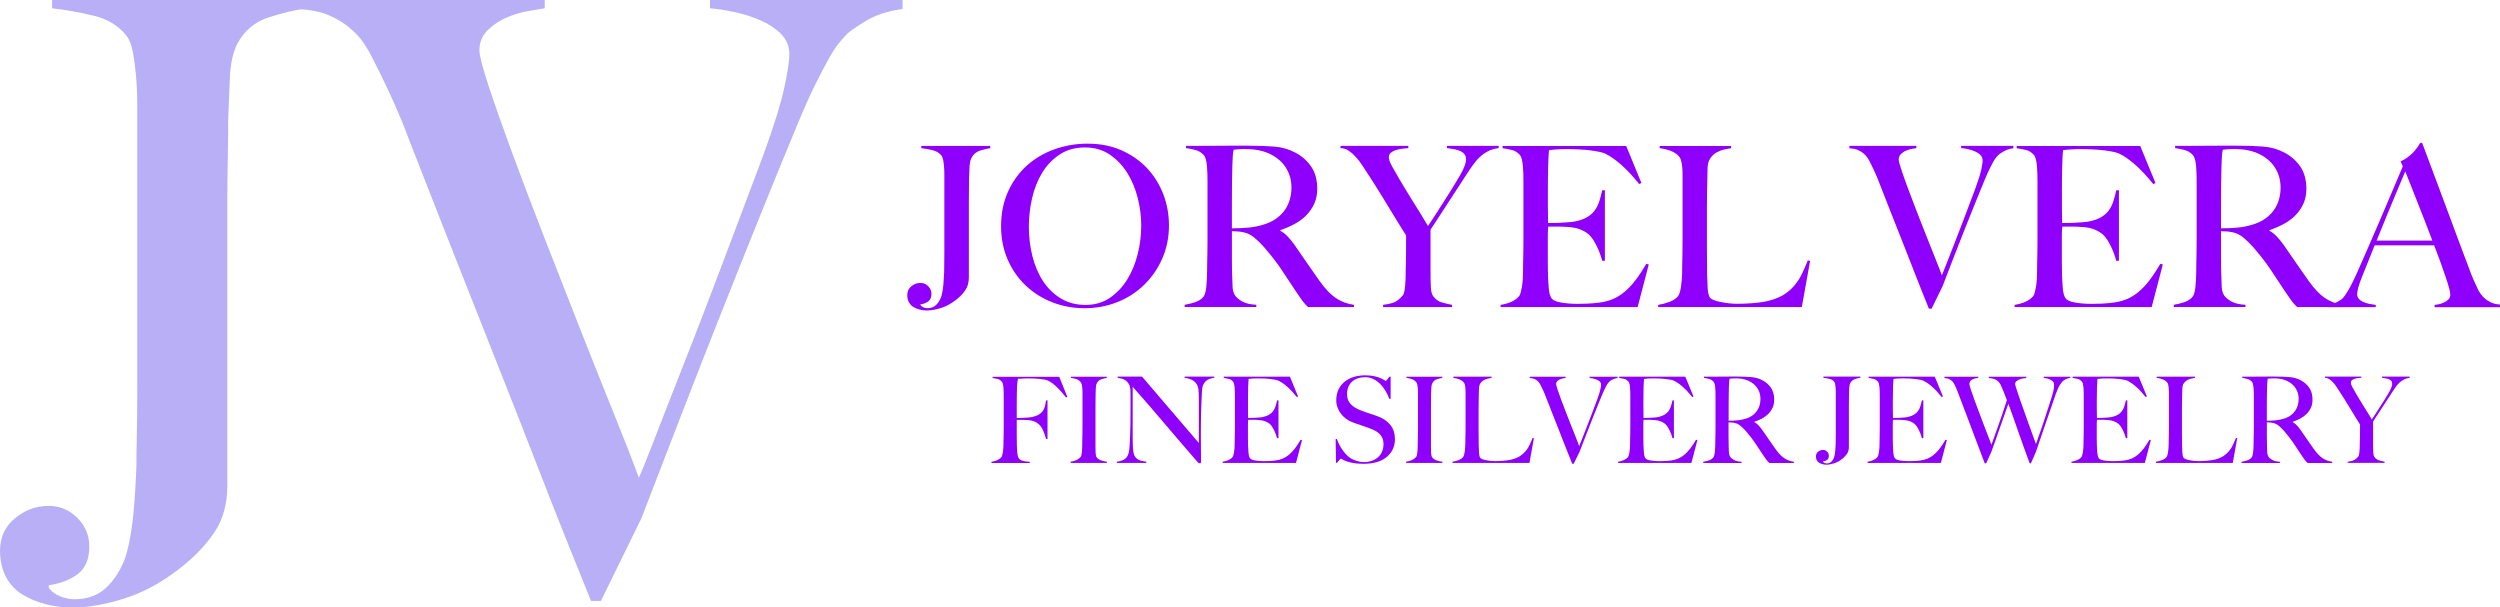 <svg viewBox="0 0 764.33 185.73" height="185.73" width="764.33" xmlns="http://www.w3.org/2000/svg" id="Layer_1"><path style="fill:#b9aff7;" d="M82.13,5.31c-4.21,1.35-7.42,4.04-9.6,8.09-1.35,2.7-2.11,6.28-2.27,10.74-.17,4.47-.34,8.64-.5,12.51,0,4.21-.04,8.38-.13,12.51-.09,4.13-.13,8.3-.13,12.51v86.93c0,5.56-1.35,10.32-4.04,14.28-2.7,3.96-6.24,7.62-10.61,10.99-5.39,4.21-10.99,7.25-16.8,9.1-5.81,1.85-11.16,2.78-16.05,2.78-2.7,0-5.35-.34-7.96-1.01-2.61-.67-4.97-1.64-7.08-2.91-2.11-1.26-3.79-3.03-5.05-5.31-1.26-2.27-1.9-5.01-1.9-8.21,0-4.04,1.52-7.33,4.55-9.85,3.03-2.53,6.48-3.79,10.36-3.79,3.37,0,6.27,1.22,8.72,3.66,2.44,2.44,3.66,5.35,3.66,8.72,0,3.88-1.18,6.7-3.54,8.47-2.36,1.77-5.31,2.91-8.85,3.41v.76c.84,1.18,2.02,2.06,3.54,2.65,1.52.59,2.95.88,4.3.88,4.21,0,7.62-1.35,10.23-4.04,2.61-2.69,4.5-5.98,5.69-9.86,1.01-3.7,1.73-7.92,2.15-12.63.42-4.71.72-9.43.88-14.15,0-2.36.04-5.56.13-9.6.08-4.04.13-8.42.13-13.14V31.84c0-3.03-.13-5.94-.38-8.72-.25-2.78-.59-5.26-1.01-7.45-.42-2.19-1.14-3.87-2.15-5.05-2.36-2.86-5.6-4.8-9.73-5.81-4.13-1.01-8.38-1.77-12.76-2.27V0h77.83v2.53c-3.54.5-7.42,1.43-11.62,2.78Z"></path><path style="fill:#b9aff7;" d="M264.45,6.57c-3.28,2.02-5.18,3.37-5.68,4.04-.51.51-1.22,1.31-2.15,2.4-.93,1.1-1.98,2.7-3.16,4.8-1.18,2.11-2.57,4.76-4.17,7.96-1.6,3.2-3.41,7.25-5.43,12.13-3.37,8.09-7.08,17.14-11.12,27.17-4.04,10.03-8.17,20.34-12.38,30.96-4.21,10.61-8.38,21.27-12.51,31.97-4.13,10.7-8.05,20.85-11.75,30.45l-12.38,25.27h-3.03c-5.56-13.65-10.74-26.66-15.54-39.04-4.8-12.38-9.48-24.3-14.03-35.76-4.55-11.45-8.93-22.53-13.14-33.23-4.21-10.7-8.43-21.44-12.63-32.22-1.18-3.2-2.27-5.98-3.29-8.34-1.01-2.36-1.98-4.55-2.91-6.57-.93-2.02-1.86-3.96-2.78-5.81-.93-1.85-1.9-3.79-2.91-5.81-.51-1.01-1.26-2.27-2.27-3.79-1.01-1.52-2.4-3.03-4.17-4.55-1.77-1.52-3.92-2.82-6.44-3.92-2.53-1.09-5.73-1.73-9.6-1.9V0h75.56v2.53c-.85.17-2.36.42-4.55.76-2.19.34-4.42.97-6.7,1.9-2.27.93-4.3,2.23-6.07,3.92-1.77,1.69-2.65,3.79-2.65,6.32,0,1.52.92,5.1,2.78,10.74,1.85,5.65,4.25,12.47,7.2,20.47,2.95,8,6.28,16.77,9.98,26.28,3.7,9.52,7.37,18.87,10.99,28.05,3.62,9.18,7.03,17.73,10.23,25.65,3.2,7.92,5.73,14.4,7.58,19.46.84-1.85,2.4-5.73,4.68-11.62,2.27-5.9,5.14-13.22,8.59-21.99,3.45-8.76,7.29-18.7,11.5-29.82,4.21-11.12,8.59-22.74,13.14-34.87,3.37-9.26,5.56-16.3,6.57-21.1,1.01-4.8,1.52-8.13,1.52-9.98,0-2.53-.84-4.63-2.53-6.32-1.69-1.68-3.79-3.07-6.32-4.17-2.53-1.09-5.18-1.94-7.96-2.53-2.78-.59-5.27-.97-7.46-1.14V0h58.88v2.78c-4.38.51-8.21,1.77-11.5,3.79Z"></path><path style="fill:#8e00fb;" d="M325.93,121.5c-1-1.25-1.95-2.31-2.86-3.19-.9-.88-1.78-1.53-2.64-1.94-.42-.2-1.17-.36-2.25-.49-1.09-.13-2.35-.2-3.79-.2-.24,0-.53,0-.84.02-.32.01-.62.03-.92.04-.29.01-.57.02-.82.04-.26.01-.45.02-.57.02-.03.15-.06.29-.09.44-.04.15-.07.32-.09.51-.02.2-.05.45-.07.75-.03.31-.05.68-.07,1.12-.02.86-.04,1.79-.05,2.8-.01,1.01-.02,1.97-.02,2.88v3.48h.66c.39,0,.82-.01,1.3-.04s.97-.06,1.48-.09c.51-.04.94-.09,1.28-.17.88-.2,1.58-.45,2.09-.77s.92-.7,1.21-1.14c.29-.44.5-.92.62-1.45.12-.52.23-1.09.33-1.7h.44v11.8h-.44c-.2-.78-.48-1.61-.84-2.47-.37-.87-.81-1.53-1.32-2-.46-.42-.96-.73-1.48-.93s-1.14-.34-1.85-.38c-.37-.02-.68-.04-.95-.06-.27-.01-.53-.02-.77-.02h-1.76v4.54c0,.68,0,1.31.02,1.89.01.57.02,1.07.02,1.48.02.78.07,1.52.13,2.22.06.7.2,1.22.42,1.56.22.34.59.6,1.12.79.52.18,1.29.3,2.29.35v.37h-11.72v-.37c.61-.1,1.18-.26,1.7-.48.52-.22.96-.52,1.3-.92.12-.15.22-.36.29-.64.07-.28.14-.6.2-.97.06-.37.1-.75.13-1.15s.04-.8.04-1.19c0-.34,0-.81.02-1.39.01-.59.02-1.23.04-1.92.01-.7.02-1.41.02-2.14v-9.27c0-.44,0-.89-.02-1.35s-.04-.9-.07-1.32-.1-.79-.18-1.12c-.09-.33-.2-.57-.35-.71-.37-.39-.76-.64-1.17-.75-.42-.11-.95-.21-1.61-.31v-.37h20.37l2.49,6.16-.37.18Z"></path><path style="fill:#8e00fb;" d="M327.32,141.54v-.37c.61-.1,1.18-.26,1.7-.48.53-.22.97-.54,1.34-.95.12-.15.21-.35.27-.62.06-.27.11-.59.15-.95.04-.37.06-.75.07-1.15s.02-.8.02-1.19c0-.34,0-.81.02-1.39.01-.59.02-1.23.04-1.92.01-.7.02-1.41.02-2.14v-10.59c0-.44-.02-.85-.06-1.23s-.09-.72-.17-1.03c-.07-.31-.18-.54-.33-.71-.34-.41-.76-.71-1.26-.9-.5-.18-1.07-.31-1.7-.38v-.37h10.95v.37c-.51.07-1.06.21-1.65.4-.59.2-1.04.59-1.36,1.17-.22.42-.34.94-.35,1.58-.01.64-.03,1.23-.06,1.79,0,.61,0,1.21-.02,1.81-.01.6-.02,1.2-.02,1.81v12.27c0,.71.01,1.39.04,2.05s.13,1.12.33,1.39c.29.42.76.73,1.39.95s1.21.35,1.72.4v.37h-11.1Z"></path><path style="fill:#8e00fb;" d="M369.06,116.23c-.55.34-.97.87-1.26,1.58-.17.37-.28,1.04-.33,2.03-.05.99-.1,2.05-.15,3.17-.05,1.05-.09,2.29-.13,3.72-.04,1.43-.05,2.96-.05,4.6v2.34c0,.85,0,1.73.02,2.62.01.89.02,1.78.02,2.66v2.38c0,.1-.03.18-.09.24-.06.06-.15.09-.27.09-.2,0-.42-.12-.66-.37-2.08-2.39-3.97-4.59-5.68-6.59s-3.34-3.91-4.89-5.73c-1.55-1.82-3.07-3.6-4.56-5.33-1.49-1.73-3.07-3.53-4.73-5.39v15.46c0,1.25.03,2.37.09,3.37s.21,1.75.46,2.23c.27.56.69.98,1.26,1.26.57.28,1.36.48,2.36.6v.37h-9.01v-.37c.59-.07,1.17-.23,1.76-.46.59-.23,1.05-.62,1.39-1.15.34-.51.56-1.27.66-2.27.1-1,.17-2.2.22-3.59.05-1.05.09-2.29.11-3.72s.04-2.96.04-4.6v-4.47c0-.49-.01-1.09-.04-1.8-.07-.71-.24-1.29-.51-1.74s-.59-.81-.95-1.06c-.37-.26-.76-.44-1.19-.55-.43-.11-.84-.19-1.23-.24v-.37h7.44l17.37,20.3v-12.46c0-.98-.01-1.91-.04-2.8-.03-.89-.13-1.59-.33-2.11-.24-.68-.68-1.24-1.3-1.67s-1.52-.73-2.69-.9v-.37h9.08v.37c-.9.12-1.63.35-2.18.7Z"></path><path style="fill:#8e00fb;" d="M396.23,141.54h-22.42v-.37c.61-.1,1.18-.26,1.7-.48.52-.22.96-.52,1.3-.92.12-.15.22-.36.29-.64.07-.28.14-.6.2-.97.06-.37.1-.75.13-1.15s.04-.8.04-1.19c0-.34,0-.81.02-1.39.01-.59.02-1.23.04-1.92.01-.7.02-1.41.02-2.14v-9.27c0-.44,0-.89-.02-1.35s-.04-.9-.07-1.32-.1-.79-.18-1.12c-.09-.33-.2-.57-.35-.71-.37-.39-.76-.64-1.17-.75-.42-.11-.95-.21-1.61-.31v-.37h20.22l2.49,6.04-.37.18c-1.98-2.47-3.83-4.13-5.57-4.98-.42-.2-1.19-.37-2.31-.51-1.12-.15-2.49-.22-4.1-.22-.51,0-1.04.02-1.59.05-.55.04-.95.08-1.19.13-.05.39-.09,1.2-.13,2.42-.04,1.22-.05,2.64-.05,4.25v2.35c0,.64,0,1.15.02,1.56.01.4.02.71.02.93v.4h.73c.37,0,.79-.01,1.26-.04.48-.02.95-.06,1.43-.09.48-.04.87-.09,1.19-.17.73-.17,1.34-.4,1.83-.7.49-.29.88-.65,1.19-1.06.31-.41.55-.9.73-1.45s.35-1.17.49-1.85h.44v11.54h-.44c-.2-.78-.49-1.59-.9-2.42s-.82-1.45-1.26-1.87c-.39-.34-.86-.62-1.41-.84-.55-.22-1.19-.35-1.92-.4-.37-.02-.67-.04-.92-.06-.24-.01-.49-.02-.73-.02h-1.69c-.05.34-.07.84-.07,1.5v4.4c0,.39,0,.76.02,1.12.01.35.02.65.02.9.02.78.07,1.52.13,2.22.06.7.2,1.22.42,1.56.22.34.74.59,1.58.73s1.73.22,2.71.22c.41,0,.95-.01,1.59-.04.65-.02,1.32-.08,2.03-.18.78-.1,1.5-.29,2.16-.57.66-.28,1.29-.68,1.9-1.19s1.2-1.14,1.78-1.89c.57-.74,1.17-1.64,1.78-2.69l.4.11-1.83,7Z"></path><path style="fill:#8e00fb;" d="M425.77,137.47c-.48.93-1.14,1.72-1.98,2.38-.84.66-1.85,1.15-3.02,1.47-1.17.32-2.45.48-3.85.48-1.2,0-2.22-.07-3.08-.22-.86-.15-1.56-.32-2.12-.53-.56-.21-.98-.4-1.26-.57s-.46-.26-.53-.26-.23.15-.48.44c-.24.29-.46.57-.66.84h-.33l-.11-7.29h.37c.22.66.5,1.3.84,1.92s.71,1.21,1.12,1.76.83,1.03,1.28,1.45c.45.42.88.73,1.3.95.41.22.96.44,1.65.66.68.22,1.34.33,1.98.33,1.81,0,3.27-.49,4.4-1.48,1.12-.99,1.69-2.33,1.69-4.01,0-.68-.11-1.28-.33-1.8s-.52-.96-.9-1.34c-.38-.38-.82-.7-1.34-.97s-1.06-.51-1.65-.73c-.59-.22-1.1-.4-1.54-.55s-.85-.29-1.23-.42-.77-.27-1.17-.4-.89-.31-1.45-.53c-.64-.24-1.25-.58-1.83-1.01-.59-.43-1.1-.93-1.54-1.5s-.79-1.21-1.06-1.91c-.27-.7-.4-1.43-.4-2.22,0-1.32.24-2.45.72-3.41s1.13-1.75,1.94-2.38c.81-.63,1.75-1.1,2.81-1.41,1.06-.31,2.18-.46,3.35-.46,1.1,0,2.04.09,2.82.27.78.18,1.42.38,1.92.6.5.22.88.42,1.14.6.26.18.4.27.42.27.07,0,.23-.15.46-.44.23-.29.44-.59.64-.88h.4v6.78h-.4c-.29-.81-.67-1.61-1.14-2.4s-1-1.5-1.61-2.12c-.61-.62-1.31-1.13-2.09-1.52s-1.65-.59-2.6-.59c-.76,0-1.47.11-2.14.33-.67.22-1.26.55-1.76.99-.5.44-.89.98-1.17,1.63-.28.65-.42,1.39-.42,2.22,0,1.29.39,2.33,1.17,3.11.78.78,1.79,1.41,3.03,1.87.49.2.94.37,1.37.51.43.15.85.29,1.26.42s.83.27,1.26.42.87.31,1.33.48c1.66.61,2.94,1.5,3.86,2.66.91,1.16,1.37,2.61,1.37,4.34,0,1.17-.24,2.22-.71,3.15Z"></path><path style="fill:#8e00fb;" d="M429.89,141.54v-.37c.61-.1,1.18-.26,1.7-.48.53-.22.97-.54,1.34-.95.12-.15.21-.35.27-.62.06-.27.11-.59.15-.95.04-.37.06-.75.07-1.15s.02-.8.02-1.19c0-.34,0-.81.02-1.39.01-.59.02-1.23.04-1.92.01-.7.02-1.41.02-2.14v-10.59c0-.44-.02-.85-.06-1.23s-.09-.72-.17-1.03c-.07-.31-.18-.54-.33-.71-.34-.41-.76-.71-1.26-.9-.5-.18-1.07-.31-1.7-.38v-.37h10.95v.37c-.51.07-1.06.21-1.65.4-.59.2-1.04.59-1.36,1.17-.22.42-.34.94-.35,1.58-.01.64-.03,1.23-.06,1.79,0,.61,0,1.21-.02,1.81-.01.6-.02,1.2-.02,1.81v12.27c0,.71.01,1.39.04,2.05s.13,1.12.33,1.39c.29.42.76.73,1.39.95s1.21.35,1.72.4v.37h-11.1Z"></path><path style="fill:#8e00fb;" d="M467.59,141.54h-23.52v-.37c.61-.1,1.21-.26,1.81-.48.6-.22,1.07-.52,1.41-.92.12-.15.23-.36.31-.64.08-.28.15-.6.2-.97.05-.37.09-.75.13-1.15s.06-.8.06-1.19c0-.34,0-.81.02-1.39.01-.59.02-1.23.04-1.92.01-.7.02-1.41.02-2.14v-10.51c0-.44-.02-.85-.05-1.23-.04-.38-.09-.71-.17-1.01-.07-.29-.18-.53-.33-.7-.34-.41-.8-.73-1.37-.95-.57-.22-1.18-.37-1.81-.44v-.37h11.69v.37c-.32.05-.7.12-1.14.22-.44.1-.85.26-1.25.48-.39.22-.73.53-1.01.93-.28.4-.43.93-.46,1.59-.02.86-.04,1.64-.06,2.34-.01.71-.02,1.41-.04,2.09-.01.68-.02,1.39-.02,2.12v6.67c0,.64,0,1.29.02,1.96.01.67.02,1.42.02,2.25.02.78.05,1.53.09,2.23s.17,1.23.38,1.58c.1.12.29.24.59.37.29.12.65.23,1.06.31s.87.16,1.36.22.98.09,1.47.09c.2,0,.51,0,.93-.02.43-.01.9-.04,1.41-.07s1.04-.09,1.58-.17c.54-.07,1.01-.17,1.43-.29.98-.27,1.79-.62,2.44-1.06.65-.44,1.2-.95,1.67-1.52s.85-1.2,1.17-1.87c.32-.67.62-1.37.92-2.11l.37.11-1.36,7.55Z"></path><path style="fill:#8e00fb;" d="M492.81,116.12c-.48.29-.75.49-.82.59-.07.07-.18.19-.31.35-.13.16-.29.39-.46.7-.17.31-.37.69-.6,1.15-.23.46-.49,1.05-.79,1.76-.49,1.17-1.03,2.49-1.61,3.94-.59,1.45-1.18,2.95-1.79,4.49-.61,1.54-1.22,3.08-1.81,4.63-.6,1.55-1.17,3.02-1.7,4.41l-1.8,3.66h-.44c-.81-1.98-1.56-3.87-2.25-5.66-.7-1.79-1.37-3.52-2.03-5.18-.66-1.66-1.29-3.27-1.9-4.82-.61-1.55-1.22-3.11-1.83-4.67-.17-.46-.33-.87-.48-1.21s-.29-.66-.42-.95-.27-.57-.4-.84c-.13-.27-.27-.55-.42-.84-.07-.15-.18-.33-.33-.55s-.35-.44-.6-.66-.57-.41-.93-.57c-.37-.16-.83-.25-1.39-.27v-.4h10.95v.37c-.12.02-.34.06-.66.11-.32.05-.64.14-.97.27-.33.13-.62.32-.88.57-.26.24-.38.55-.38.92,0,.22.13.74.4,1.56.27.82.62,1.81,1.04,2.97.43,1.16.91,2.43,1.45,3.81.54,1.38,1.07,2.74,1.59,4.07.52,1.33,1.02,2.57,1.48,3.72.46,1.15.83,2.09,1.1,2.82.12-.27.35-.83.68-1.69.33-.85.74-1.92,1.25-3.19.5-1.27,1.06-2.71,1.67-4.32.61-1.61,1.25-3.3,1.91-5.06.49-1.34.81-2.36.95-3.06.15-.7.22-1.18.22-1.45,0-.37-.12-.67-.37-.92-.24-.24-.55-.44-.92-.6-.37-.16-.75-.28-1.15-.37-.4-.08-.76-.14-1.08-.16v-.37h8.54v.4c-.64.07-1.19.26-1.67.55Z"></path><path style="fill:#8e00fb;" d="M517.12,141.54h-22.42v-.37c.61-.1,1.18-.26,1.7-.48.52-.22.96-.52,1.3-.92.12-.15.22-.36.29-.64.07-.28.14-.6.2-.97.06-.37.1-.75.13-1.15s.04-.8.04-1.19c0-.34,0-.81.02-1.39.01-.59.02-1.23.04-1.92.01-.7.02-1.41.02-2.14v-9.27c0-.44,0-.89-.02-1.35s-.04-.9-.07-1.32-.1-.79-.18-1.12c-.09-.33-.2-.57-.35-.71-.37-.39-.76-.64-1.17-.75-.42-.11-.95-.21-1.61-.31v-.37h20.22l2.49,6.04-.37.18c-1.98-2.47-3.83-4.13-5.57-4.98-.42-.2-1.19-.37-2.31-.51-1.12-.15-2.49-.22-4.1-.22-.51,0-1.04.02-1.59.05-.55.04-.95.08-1.19.13-.05.39-.09,1.2-.13,2.42-.04,1.22-.05,2.64-.05,4.25v2.35c0,.64,0,1.15.02,1.56.01.4.02.71.02.93v.4h.73c.37,0,.79-.01,1.26-.04.48-.02.95-.06,1.43-.09.48-.04.87-.09,1.19-.17.73-.17,1.34-.4,1.83-.7.49-.29.88-.65,1.19-1.06.31-.41.55-.9.73-1.45s.35-1.17.49-1.85h.44v11.54h-.44c-.2-.78-.49-1.59-.9-2.42s-.82-1.45-1.26-1.87c-.39-.34-.86-.62-1.41-.84-.55-.22-1.19-.35-1.92-.4-.37-.02-.67-.04-.92-.06-.24-.01-.49-.02-.73-.02h-1.69c-.05.34-.07.84-.07,1.5v4.4c0,.39,0,.76.02,1.12.01.35.02.65.02.9.02.78.07,1.52.13,2.22.06.7.2,1.22.42,1.56.22.34.74.59,1.58.73s1.73.22,2.71.22c.41,0,.95-.01,1.59-.04.65-.02,1.32-.08,2.03-.18.78-.1,1.5-.29,2.16-.57.66-.28,1.29-.68,1.9-1.19s1.2-1.14,1.78-1.89c.57-.74,1.17-1.64,1.78-2.69l.4.11-1.83,7Z"></path><path style="fill:#8e00fb;" d="M540.93,141.54c-.22-.22-.38-.38-.48-.49s-.21-.24-.33-.38c-.12-.15-.27-.36-.46-.64s-.47-.7-.86-1.26c-.46-.68-.87-1.3-1.23-1.85-.36-.55-.71-1.09-1.08-1.63-.37-.54-.76-1.08-1.19-1.63-.43-.55-.93-1.17-1.52-1.85-.49-.56-1.02-1.09-1.6-1.58s-1.18-.79-1.81-.92c-.46-.1-.82-.15-1.06-.15-.22,0-.5-.01-.84-.04v4.14c0,1.17.01,2.16.04,2.97.02.78.05,1.45.07,2.02.02.56.16,1.03.4,1.39.2.32.57.64,1.14.97.56.33,1.34.52,2.34.57v.37h-11.72v-.37c.61-.1,1.2-.24,1.76-.44.56-.2,1-.49,1.32-.88.12-.15.22-.37.29-.66s.13-.62.17-.99c.04-.37.07-.76.09-1.17.02-.41.04-.82.04-1.21,0-.34,0-.81.02-1.39.01-.59.02-1.23.04-1.92.01-.7.02-1.41.02-2.14v-9.27c0-.44,0-.88-.02-1.34-.01-.45-.04-.88-.07-1.28s-.1-.77-.18-1.1c-.09-.33-.2-.57-.35-.71-.37-.39-.78-.65-1.23-.79-.45-.13-1.01-.25-1.67-.35v-.37h1.5c.83,0,1.77,0,2.82-.02,1.05-.01,2.1-.02,3.15-.02h2.56c1.64,0,3.09.05,4.36.15,1.27.1,2.43.43,3.48.99,1.08.56,1.94,1.33,2.6,2.29s.99,2.18.99,3.64c0,.9-.16,1.72-.49,2.44-.33.72-.77,1.36-1.32,1.91s-1.19,1.02-1.92,1.41c-.73.39-1.5.72-2.31.99v.11c.42.22.82.54,1.21.95.39.42.77.88,1.14,1.39.64.93,1.32,1.93,2.07,3,.74,1.08,1.41,2.03,2,2.86.9,1.27,1.78,2.2,2.63,2.78.85.59,1.86.97,3.01,1.14v.37h-7.51ZM537.31,118.72c-.61-.95-1.5-1.71-2.67-2.27-.59-.27-1.2-.46-1.85-.59-.65-.12-1.32-.18-2.03-.18-.51,0-.93.01-1.24.04-.32.03-.56.05-.73.07-.03.15-.05.27-.07.38s-.04.25-.05.42c-.01.17-.03.41-.04.71-.01.31-.03.74-.06,1.3-.02.86-.04,1.82-.05,2.89-.01,1.08-.02,2.11-.02,3.11v4.03c1,0,1.93-.04,2.8-.13.86-.09,1.7-.26,2.51-.53.78-.24,1.45-.57,2.01-.99.56-.42,1.02-.89,1.37-1.41.35-.52.62-1.09.79-1.7.17-.61.25-1.25.25-1.9,0-1.22-.31-2.31-.92-3.26Z"></path><path style="fill:#8e00fb;" d="M567.09,115.93c-.61.2-1.08.59-1.39,1.17-.2.39-.31.91-.33,1.56-.03.65-.05,1.25-.07,1.81,0,.61,0,1.21-.02,1.81-.01.6-.02,1.2-.02,1.81v12.6c0,.81-.19,1.5-.58,2.07-.39.57-.9,1.11-1.54,1.59-.78.61-1.59,1.05-2.44,1.32-.84.27-1.62.4-2.33.4-.39,0-.78-.05-1.15-.15-.38-.1-.72-.24-1.03-.42-.31-.18-.55-.44-.73-.77-.18-.33-.27-.73-.27-1.19,0-.59.22-1.06.66-1.43.44-.37.94-.55,1.5-.55.49,0,.91.18,1.26.53.35.35.53.78.53,1.26,0,.56-.17.97-.51,1.23-.34.26-.77.42-1.28.49v.11c.12.17.29.3.51.38.22.08.43.13.62.13.61,0,1.1-.2,1.48-.59.38-.39.65-.87.82-1.43.15-.54.25-1.15.31-1.83s.1-1.37.13-2.05c0-.34,0-.81.02-1.39.01-.59.02-1.22.02-1.91v-12.75c0-.44-.02-.86-.06-1.26s-.09-.76-.15-1.08c-.06-.32-.16-.56-.31-.73-.34-.42-.81-.7-1.41-.84s-1.21-.26-1.85-.33v-.37h11.28v.37c-.51.07-1.07.21-1.68.4Z"></path><path style="fill:#8e00fb;" d="M593.39,141.54h-22.42v-.37c.61-.1,1.18-.26,1.7-.48.52-.22.96-.52,1.3-.92.12-.15.22-.36.29-.64.07-.28.14-.6.2-.97.06-.37.1-.75.13-1.15.02-.4.04-.8.04-1.19,0-.34,0-.81.02-1.39s.03-1.23.04-1.92c.01-.7.02-1.41.02-2.14v-9.27c0-.44,0-.89-.02-1.35s-.04-.9-.07-1.32c-.04-.42-.1-.79-.18-1.12-.09-.33-.2-.57-.35-.71-.37-.39-.76-.64-1.17-.75s-.95-.21-1.61-.31v-.37h20.22l2.49,6.04-.37.18c-1.98-2.47-3.83-4.13-5.57-4.98-.42-.2-1.18-.37-2.31-.51s-2.49-.22-4.1-.22c-.51,0-1.04.02-1.59.05s-.95.08-1.19.13c-.05.39-.09,1.2-.13,2.42-.04,1.22-.06,2.64-.06,4.25v2.35c0,.64,0,1.15.02,1.56.01.4.02.71.02.93v.4h.73c.37,0,.79-.01,1.26-.04s.95-.06,1.43-.09c.48-.04.87-.09,1.19-.17.73-.17,1.34-.4,1.83-.7.49-.29.88-.65,1.19-1.06.31-.41.55-.9.73-1.45s.35-1.17.49-1.85h.44v11.54h-.44c-.2-.78-.49-1.59-.9-2.42-.4-.83-.82-1.45-1.27-1.87-.39-.34-.86-.62-1.41-.84-.55-.22-1.19-.35-1.92-.4-.37-.02-.67-.04-.92-.06-.24-.01-.49-.02-.73-.02h-1.68c-.05.34-.07.84-.07,1.5v4.4c0,.39,0,.76.02,1.12.01.35.02.65.02.9.02.78.07,1.52.13,2.22.06.7.2,1.22.42,1.56.22.34.74.59,1.58.73.83.15,1.73.22,2.71.22.42,0,.95-.01,1.59-.04.65-.02,1.33-.08,2.03-.18.78-.1,1.5-.29,2.16-.57.66-.28,1.3-.68,1.91-1.19s1.2-1.14,1.78-1.89c.57-.74,1.17-1.64,1.78-2.69l.4.11-1.83,7Z"></path><path style="fill:#8e00fb;" d="M631.37,116.04c-.43.27-.68.45-.75.55-.07.07-.18.2-.33.37-.15.17-.32.41-.51.71-.2.31-.4.7-.62,1.17-.22.48-.45,1.07-.7,1.78-.39,1.2-.84,2.52-1.36,3.98-.51,1.45-1.03,2.95-1.56,4.49-.53,1.54-1.06,3.08-1.59,4.63-.54,1.55-1.04,3.02-1.5,4.41l-1.54,3.52h-.37c-.66-1.76-1.28-3.44-1.85-5.06-.57-1.61-1.12-3.16-1.65-4.65s-1.03-2.94-1.52-4.34c-.49-1.4-.99-2.79-1.5-4.16-.39,1.12-.81,2.3-1.25,3.54-.44,1.23-.88,2.49-1.32,3.75-.44,1.27-.88,2.52-1.32,3.76-.44,1.23-.87,2.42-1.28,3.57l-1.61,3.59h-.44c-.76-1.98-1.47-3.86-2.14-5.64-.67-1.78-1.32-3.5-1.94-5.15-.62-1.65-1.23-3.25-1.81-4.8-.59-1.55-1.17-3.1-1.76-4.63-.17-.46-.32-.87-.46-1.21-.13-.34-.26-.66-.37-.95-.11-.29-.23-.57-.35-.84-.12-.27-.26-.55-.4-.84-.07-.15-.18-.33-.31-.55-.13-.22-.32-.43-.57-.64-.24-.21-.54-.39-.88-.55-.34-.16-.78-.25-1.32-.27v-.4h10.33v.37c-.12,0-.33.02-.62.07-.29.05-.6.13-.92.26-.32.12-.59.31-.82.55-.23.24-.35.57-.35.99,0,.22.13.73.38,1.52.26.79.59,1.76,1.01,2.89.41,1.14.87,2.38,1.37,3.72.5,1.34,1,2.67,1.5,3.97.5,1.31.97,2.53,1.41,3.66.44,1.14.79,2.07,1.06,2.8.07-.2.26-.7.55-1.52.29-.82.66-1.84,1.1-3.08.44-1.23.93-2.63,1.47-4.18.54-1.55,1.07-3.17,1.61-4.85-.37-.98-.7-1.84-.99-2.58-.29-.74-.61-1.47-.95-2.18-.1-.2-.23-.4-.39-.62-.16-.22-.38-.43-.66-.64-.28-.21-.63-.38-1.04-.51-.42-.13-.92-.21-1.5-.24v-.4h11.47v.37c-.15.02-.41.06-.79.11-.38.05-.76.14-1.14.27s-.72.32-1.03.57c-.31.24-.46.55-.46.92,0,.15.13.64.4,1.48.27.84.61,1.87,1.03,3.08s.88,2.52,1.39,3.94c.51,1.42,1,2.78,1.46,4.08s.89,2.48,1.27,3.52c.38,1.04.65,1.79.82,2.25.07-.17.2-.53.38-1.08s.42-1.22.7-2.01c.28-.79.59-1.68.92-2.66s.66-1.97.99-2.99c.33-1.01.66-2.03.99-3.04.33-1.01.63-1.96.9-2.84.34-1.12.54-1.94.59-2.45.05-.51.07-.89.07-1.14,0-.37-.11-.66-.33-.9-.22-.23-.49-.43-.81-.59-.32-.16-.66-.28-1.03-.37-.37-.08-.7-.14-.99-.16v-.37h8.06v.37c-.61.07-1.13.24-1.56.51Z"></path><path style="fill:#8e00fb;" d="M655.75,141.54h-22.42v-.37c.61-.1,1.18-.26,1.7-.48.52-.22.96-.52,1.3-.92.12-.15.22-.36.29-.64.07-.28.14-.6.2-.97.06-.37.1-.75.13-1.15.02-.4.04-.8.04-1.19,0-.34,0-.81.02-1.39s.03-1.23.04-1.92c.01-.7.02-1.41.02-2.14v-9.27c0-.44,0-.89-.02-1.35s-.04-.9-.07-1.32c-.04-.42-.1-.79-.18-1.12-.09-.33-.2-.57-.35-.71-.37-.39-.76-.64-1.17-.75s-.95-.21-1.61-.31v-.37h20.22l2.49,6.04-.37.18c-1.98-2.47-3.83-4.13-5.57-4.98-.42-.2-1.18-.37-2.31-.51s-2.49-.22-4.1-.22c-.51,0-1.04.02-1.59.05s-.95.08-1.19.13c-.05.39-.09,1.2-.13,2.42-.04,1.22-.06,2.64-.06,4.25v2.35c0,.64,0,1.15.02,1.56.01.4.02.71.02.93v.4h.73c.37,0,.79-.01,1.26-.04s.95-.06,1.43-.09c.48-.04.87-.09,1.19-.17.73-.17,1.34-.4,1.83-.7.49-.29.88-.65,1.19-1.06.31-.41.55-.9.73-1.45s.35-1.17.49-1.85h.44v11.54h-.44c-.2-.78-.49-1.59-.9-2.42-.4-.83-.82-1.45-1.27-1.87-.39-.34-.86-.62-1.41-.84-.55-.22-1.19-.35-1.92-.4-.37-.02-.67-.04-.92-.06-.24-.01-.49-.02-.73-.02h-1.68c-.05.34-.07.84-.07,1.5v4.4c0,.39,0,.76.02,1.12.01.35.02.65.02.9.02.78.07,1.52.13,2.22.06.7.2,1.22.42,1.56.22.34.74.59,1.58.73.83.15,1.73.22,2.71.22.42,0,.95-.01,1.59-.04.65-.02,1.33-.08,2.03-.18.78-.1,1.5-.29,2.16-.57.66-.28,1.3-.68,1.91-1.19s1.2-1.14,1.78-1.89c.57-.74,1.17-1.64,1.78-2.69l.4.11-1.83,7Z"></path><path style="fill:#8e00fb;" d="M682.64,141.54h-23.52v-.37c.61-.1,1.21-.26,1.81-.48.6-.22,1.07-.52,1.41-.92.12-.15.23-.36.31-.64.09-.28.15-.6.2-.97.05-.37.09-.75.13-1.15.04-.4.05-.8.05-1.19,0-.34,0-.81.02-1.39s.03-1.23.04-1.92c.01-.7.02-1.41.02-2.14v-10.51c0-.44-.02-.85-.06-1.23-.04-.38-.09-.71-.16-1.01s-.18-.53-.33-.7c-.34-.41-.8-.73-1.37-.95-.57-.22-1.18-.37-1.81-.44v-.37h11.69v.37c-.32.05-.7.12-1.14.22-.44.1-.85.26-1.25.48-.39.22-.73.53-1.01.93-.28.4-.43.93-.46,1.59-.03.86-.04,1.64-.06,2.34-.01.71-.03,1.41-.04,2.09-.01.68-.02,1.39-.02,2.12v6.67c0,.64,0,1.29.02,1.96.01.67.02,1.42.02,2.25.02.78.06,1.53.09,2.23.04.71.17,1.23.39,1.58.1.12.29.24.59.37s.65.23,1.06.31c.41.09.87.16,1.36.22.49.06.98.09,1.46.09.19,0,.51,0,.93-.02.43-.01.9-.04,1.41-.07s1.04-.09,1.58-.17c.54-.07,1.01-.17,1.43-.29.98-.27,1.79-.62,2.43-1.06.65-.44,1.2-.95,1.67-1.52s.85-1.2,1.17-1.87c.32-.67.62-1.37.92-2.11l.37.11-1.36,7.55Z"></path><path style="fill:#8e00fb;" d="M705.5,141.54c-.22-.22-.38-.38-.48-.49s-.21-.24-.33-.38c-.12-.15-.27-.36-.46-.64-.18-.28-.47-.7-.86-1.26-.46-.68-.87-1.3-1.23-1.85s-.71-1.09-1.08-1.63c-.37-.54-.76-1.08-1.19-1.63s-.93-1.17-1.52-1.85c-.49-.56-1.02-1.09-1.59-1.58-.57-.49-1.18-.79-1.81-.92-.46-.1-.82-.15-1.06-.15-.22,0-.5-.01-.84-.04v4.14c0,1.17.01,2.16.04,2.97.02.78.05,1.45.07,2.02.02.56.16,1.03.4,1.39.19.32.57.64,1.14.97.56.33,1.34.52,2.34.57v.37h-11.72v-.37c.61-.1,1.2-.24,1.76-.44.56-.2,1-.49,1.32-.88.12-.15.22-.37.29-.66.07-.29.13-.62.17-.99.04-.37.07-.76.09-1.17.02-.41.04-.82.04-1.21,0-.34,0-.81.02-1.39s.03-1.23.04-1.92c.01-.7.02-1.41.02-2.14v-9.27c0-.44,0-.88-.02-1.34-.01-.45-.04-.88-.07-1.28-.04-.4-.1-.77-.18-1.1-.09-.33-.2-.57-.35-.71-.37-.39-.77-.65-1.23-.79-.45-.13-1.01-.25-1.67-.35v-.37h1.5c.83,0,1.77,0,2.82-.02,1.05-.01,2.1-.02,3.15-.02h2.56c1.64,0,3.09.05,4.36.15,1.27.1,2.43.43,3.48.99,1.07.56,1.94,1.33,2.6,2.29.66.96.99,2.18.99,3.64,0,.9-.16,1.72-.49,2.44-.33.72-.77,1.36-1.32,1.91s-1.19,1.02-1.92,1.41c-.73.39-1.5.72-2.31.99v.11c.42.22.82.54,1.21.95s.77.88,1.14,1.39c.64.93,1.32,1.93,2.07,3,.74,1.08,1.41,2.03,2,2.86.9,1.27,1.78,2.2,2.64,2.78.85.59,1.86.97,3,1.14v.37h-7.51ZM701.87,118.72c-.61-.95-1.5-1.71-2.67-2.27-.59-.27-1.2-.46-1.85-.59-.65-.12-1.33-.18-2.03-.18-.51,0-.93.01-1.25.04-.32.03-.56.05-.73.07-.03.15-.05.27-.07.38-.03.11-.04.25-.06.42s-.02.41-.04.71c-.01.31-.03.74-.05,1.3-.03.86-.04,1.82-.06,2.89-.01,1.08-.02,2.11-.02,3.11v4.03c1,0,1.94-.04,2.8-.13s1.7-.26,2.51-.53c.78-.24,1.45-.57,2.01-.99.56-.42,1.02-.89,1.37-1.41.35-.52.62-1.09.79-1.7.17-.61.26-1.25.26-1.9,0-1.22-.31-2.31-.92-3.26Z"></path><path style="fill:#8e00fb;" d="M734.95,116.04c-.49.24-.94.56-1.36.95s-.81.85-1.19,1.39-.79,1.15-1.23,1.83c-.29.46-.7,1.09-1.23,1.89-.53.79-1.06,1.62-1.61,2.47-.55.86-1.08,1.67-1.59,2.45-.51.78-.92,1.39-1.21,1.83v7.36c0,.71.02,1.4.05,2.07s.15,1.14.35,1.41c.37.54.84.89,1.43,1.06.58.17,1.15.31,1.68.4v.37h-11.28v-.37c.64-.07,1.19-.19,1.67-.35.48-.16.98-.54,1.52-1.15.12-.12.21-.33.27-.62.06-.29.11-.62.15-.99.04-.37.06-.76.07-1.17.01-.41.02-.82.02-1.21.02-.68.04-1.5.06-2.44.01-.94.02-2.08.02-3.43-.05-.07-.2-.31-.44-.7-.24-.39-.54-.87-.9-1.45-.36-.57-.75-1.21-1.17-1.92-.43-.71-.85-1.4-1.26-2.07s-.81-1.3-1.17-1.89c-.37-.59-.67-1.06-.92-1.43-.46-.71-.88-1.36-1.26-1.94-.38-.59-.76-1.09-1.15-1.5-.39-.41-.78-.74-1.15-.99-.38-.24-.81-.38-1.3-.4v-.37h11.1v.37c-.37.02-.73.06-1.1.11-.37.05-.71.13-1.03.24-.32.11-.57.26-.77.44-.2.18-.29.43-.29.75s.18.8.53,1.45c.35.65.73,1.3,1.12,1.96.27.44.59.97.95,1.59.37.62.77,1.28,1.21,1.98s.88,1.41,1.34,2.14c.45.73.87,1.43,1.26,2.09.32-.46.71-1.06,1.17-1.78.46-.72.93-1.45,1.41-2.2s.93-1.46,1.36-2.14c.43-.68.75-1.22.97-1.61.12-.2.26-.42.4-.68.15-.26.29-.53.42-.81s.25-.57.35-.86c.1-.29.15-.56.15-.81,0-.39-.1-.7-.29-.92-.2-.22-.45-.39-.75-.51-.31-.12-.64-.21-1.01-.27-.37-.06-.72-.12-1.06-.16v-.37h8.46v.37c-.68.1-1.27.27-1.76.51Z"></path><path style="fill:#8e00fb;" d="M299.63,46.04c-1.14.37-2.01,1.1-2.6,2.19-.37.73-.57,1.7-.62,2.91-.05,1.21-.09,2.34-.14,3.39,0,1.14-.01,2.27-.03,3.39-.02,1.12-.03,2.25-.03,3.39v23.55c0,1.51-.37,2.8-1.09,3.87-.73,1.07-1.69,2.07-2.88,2.98-1.46,1.14-2.98,1.96-4.55,2.46-1.57.5-3.02.75-4.35.75-.73,0-1.45-.09-2.16-.27-.71-.18-1.35-.45-1.92-.79-.57-.34-1.03-.82-1.37-1.44-.34-.62-.51-1.36-.51-2.22,0-1.09.41-1.99,1.23-2.67.82-.68,1.76-1.03,2.81-1.03.91,0,1.7.33,2.36.99.66.66.99,1.45.99,2.36,0,1.05-.32,1.81-.96,2.29-.64.48-1.44.79-2.4.92v.21c.23.32.55.56.96.72.41.16.8.24,1.16.24,1.14,0,2.06-.36,2.77-1.09.71-.73,1.22-1.62,1.54-2.67.27-1,.47-2.14.58-3.42.11-1.28.19-2.56.24-3.83,0-.64.01-1.51.03-2.6.02-1.09.03-2.28.03-3.56v-23.82c0-.82-.03-1.61-.1-2.36s-.16-1.43-.27-2.02c-.11-.59-.31-1.05-.58-1.37-.64-.78-1.52-1.3-2.64-1.57s-2.27-.48-3.46-.62v-.68h21.08v.68c-.96.14-2.01.39-3.15.75Z"></path><path style="fill:#8e00fb;" d="M355.35,79.03c-1.37,3.1-3.23,5.8-5.58,8.08-2.35,2.28-5.09,4.04-8.21,5.27-3.13,1.23-6.45,1.85-9.96,1.85s-6.75-.6-9.86-1.81c-3.1-1.21-5.82-2.92-8.15-5.13-2.33-2.21-4.17-4.86-5.51-7.94s-2.02-6.47-2.02-10.16c0-3.92.71-7.45,2.12-10.58,1.41-3.12,3.32-5.77,5.71-7.94,2.4-2.17,5.2-3.83,8.42-5,3.22-1.16,6.61-1.75,10.16-1.75,3.88,0,7.36.68,10.44,2.05,3.08,1.37,5.69,3.21,7.84,5.51,2.14,2.3,3.79,4.96,4.93,7.97,1.14,3.01,1.71,6.16,1.71,9.45,0,3.65-.68,7.03-2.05,10.13ZM347.85,60.55c-.71-2.83-1.78-5.4-3.22-7.7-1.44-2.3-3.23-4.17-5.37-5.61-2.15-1.44-4.68-2.16-7.6-2.16s-5.53.72-7.7,2.16c-2.17,1.44-3.95,3.3-5.34,5.58-1.39,2.28-2.42,4.87-3.08,7.77-.66,2.9-.99,5.83-.99,8.8s.37,6.09,1.1,8.97c.73,2.88,1.81,5.41,3.25,7.6s3.24,3.95,5.41,5.27c2.17,1.32,4.69,1.99,7.56,1.99s5.37-.73,7.5-2.19c2.12-1.46,3.89-3.34,5.3-5.65,1.41-2.3,2.47-4.89,3.18-7.77.71-2.88,1.06-5.75,1.06-8.62s-.35-5.59-1.06-8.42Z"></path><path style="fill:#8e00fb;" d="M399.91,93.89c-.41-.41-.71-.72-.89-.92-.18-.21-.39-.45-.62-.72-.23-.27-.51-.67-.86-1.2-.34-.52-.88-1.31-1.61-2.36-.87-1.28-1.63-2.43-2.29-3.46-.66-1.03-1.33-2.04-2.02-3.05-.68-1-1.43-2.02-2.22-3.05-.8-1.03-1.75-2.18-2.84-3.46-.91-1.05-1.91-2.03-2.98-2.94-1.07-.91-2.2-1.48-3.39-1.71-.87-.18-1.53-.27-1.98-.27-.41,0-.94-.02-1.58-.07v7.73c0,2.19.02,4.04.07,5.54.04,1.46.09,2.71.14,3.76.04,1.05.3,1.92.75,2.6.36.59,1.07,1.2,2.12,1.81,1.05.62,2.51.97,4.38,1.06v.68h-21.9v-.68c1.14-.18,2.24-.46,3.29-.82,1.05-.37,1.87-.91,2.46-1.64.23-.27.41-.68.55-1.23.14-.55.24-1.16.31-1.85.07-.68.12-1.41.17-2.19.04-.78.07-1.53.07-2.26,0-.64.01-1.51.03-2.6.02-1.09.04-2.29.07-3.59.02-1.3.03-2.63.03-4v-17.32c0-.82-.01-1.65-.03-2.5-.02-.84-.07-1.64-.14-2.4s-.18-1.44-.34-2.05c-.16-.62-.38-1.06-.65-1.33-.68-.73-1.45-1.22-2.29-1.47-.85-.25-1.88-.47-3.12-.65v-.68h2.81c1.55,0,3.31-.01,5.27-.03,1.96-.02,3.92-.03,5.89-.03h4.79c3.06,0,5.77.09,8.15.27,2.37.18,4.54.8,6.5,1.85,2.01,1.05,3.63,2.48,4.86,4.28,1.23,1.8,1.85,4.07,1.85,6.81,0,1.69-.31,3.21-.92,4.55-.62,1.35-1.44,2.53-2.46,3.56s-2.22,1.91-3.59,2.64c-1.37.73-2.81,1.35-4.31,1.85v.21c.78.41,1.53,1,2.26,1.78.73.78,1.44,1.64,2.12,2.6,1.19,1.74,2.48,3.61,3.87,5.61,1.39,2.01,2.63,3.79,3.73,5.34,1.69,2.37,3.33,4.11,4.93,5.2,1.6,1.1,3.47,1.8,5.61,2.12v.68h-14.03ZM393.13,51.24c-1.14-1.78-2.81-3.19-5-4.24-1.1-.5-2.25-.87-3.46-1.09-1.21-.23-2.48-.34-3.8-.34-.96,0-1.73.02-2.33.07-.59.05-1.05.09-1.37.14-.05.27-.09.51-.14.72-.05.21-.08.47-.1.79-.02.32-.05.76-.07,1.33-.02.57-.06,1.38-.1,2.43-.05,1.6-.08,3.4-.1,5.41-.02,2.01-.03,3.95-.03,5.82v7.53c1.87,0,3.62-.08,5.24-.24,1.62-.16,3.18-.49,4.69-.99,1.46-.46,2.71-1.07,3.76-1.85,1.05-.78,1.9-1.65,2.57-2.63.66-.98,1.15-2.04,1.47-3.18.32-1.14.48-2.33.48-3.56,0-2.28-.57-4.31-1.71-6.09Z"></path><path style="fill:#8e00fb;" d="M454.94,46.24c-.91.46-1.76,1.05-2.53,1.78-.78.73-1.52,1.6-2.22,2.6-.71,1-1.47,2.15-2.29,3.42-.55.87-1.31,2.04-2.29,3.53-.98,1.48-1.99,3.02-3.01,4.62-1.03,1.6-2.02,3.13-2.98,4.59-.96,1.46-1.71,2.6-2.26,3.42v13.76c0,1.32.03,2.61.1,3.87.07,1.26.28,2.13.65,2.63.68,1,1.57,1.67,2.67,1.99,1.09.32,2.14.57,3.15.75v.68h-21.08v-.68c1.19-.14,2.22-.35,3.12-.65.89-.3,1.84-1.01,2.84-2.16.23-.23.4-.62.51-1.16.11-.55.21-1.16.27-1.85.07-.68.11-1.41.14-2.19.02-.78.03-1.53.03-2.26.04-1.28.08-2.79.1-4.55.02-1.76.03-3.89.03-6.4-.09-.14-.37-.57-.82-1.3-.46-.73-1.02-1.63-1.68-2.7-.66-1.07-1.39-2.27-2.19-3.59-.8-1.32-1.59-2.61-2.36-3.87-.78-1.25-1.51-2.43-2.19-3.53-.68-1.09-1.25-1.99-1.71-2.67-.87-1.32-1.65-2.53-2.36-3.63-.71-1.09-1.43-2.03-2.16-2.81-.73-.78-1.45-1.39-2.16-1.85-.71-.46-1.52-.71-2.43-.75v-.68h20.74v.68c-.68.05-1.37.11-2.05.21-.68.09-1.32.24-1.92.45s-1.07.48-1.44.82c-.37.34-.55.81-.55,1.4s.33,1.5.99,2.7c.66,1.21,1.36,2.43,2.09,3.66.5.82,1.09,1.81,1.78,2.98.68,1.16,1.44,2.4,2.26,3.7.82,1.3,1.65,2.63,2.5,4,.84,1.37,1.63,2.67,2.36,3.9.59-.87,1.32-1.97,2.19-3.32.87-1.35,1.75-2.71,2.63-4.11.89-1.39,1.73-2.73,2.53-4,.8-1.28,1.4-2.28,1.81-3.01.23-.37.48-.79.75-1.27.27-.48.54-.98.79-1.51.25-.52.47-1.06.65-1.61s.27-1.05.27-1.51c0-.73-.18-1.3-.55-1.71-.37-.41-.83-.73-1.4-.96-.57-.23-1.2-.4-1.88-.51-.68-.11-1.35-.22-1.99-.31v-.68h15.81v.68c-1.28.18-2.37.5-3.29.96Z"></path><path style="fill:#8e00fb;" d="M500.67,93.89h-41.89v-.68c1.14-.18,2.2-.48,3.18-.89.98-.41,1.79-.98,2.43-1.71.23-.27.41-.67.55-1.2.14-.52.26-1.13.38-1.81.11-.68.19-1.4.24-2.16.04-.75.07-1.49.07-2.22,0-.64.01-1.51.03-2.6.02-1.09.04-2.29.07-3.59.02-1.3.03-2.63.03-4v-17.32c0-.82-.01-1.67-.03-2.53-.02-.87-.07-1.69-.14-2.46-.07-.78-.18-1.47-.34-2.09-.16-.62-.38-1.06-.65-1.33-.68-.73-1.42-1.2-2.19-1.4-.78-.21-1.78-.4-3.01-.58v-.68h37.78l4.65,11.29-.68.34c-3.7-4.61-7.17-7.71-10.4-9.31-.78-.36-2.21-.68-4.31-.96-2.1-.27-4.65-.41-7.67-.41-.96,0-1.95.03-2.98.1-1.03.07-1.77.15-2.22.24-.09.73-.17,2.24-.24,4.52-.07,2.28-.1,4.93-.1,7.94v4.38c0,1.19.01,2.16.03,2.91.02.75.03,1.33.03,1.75v.75h1.37c.68,0,1.47-.02,2.36-.07.89-.04,1.78-.1,2.67-.17s1.63-.17,2.22-.31c1.37-.32,2.51-.75,3.42-1.3.91-.55,1.65-1.21,2.22-1.99.57-.78,1.03-1.68,1.37-2.7.34-1.03.65-2.18.92-3.46h.82v21.56h-.82c-.37-1.46-.92-2.97-1.68-4.52-.75-1.55-1.54-2.71-2.36-3.49-.73-.64-1.61-1.16-2.63-1.57-1.03-.41-2.22-.66-3.59-.75-.68-.04-1.26-.08-1.71-.1-.46-.02-.91-.03-1.37-.03h-3.15c-.09.64-.14,1.57-.14,2.81v8.21c0,.73.01,1.43.03,2.09.02.66.03,1.22.03,1.68.04,1.46.13,2.84.24,4.14.11,1.3.38,2.27.79,2.91.41.64,1.39,1.1,2.94,1.37,1.55.27,3.24.41,5.07.41.78,0,1.77-.02,2.98-.07,1.21-.04,2.47-.16,3.8-.34,1.46-.18,2.81-.54,4.04-1.06,1.23-.52,2.42-1.27,3.56-2.22,1.14-.96,2.25-2.13,3.32-3.53,1.07-1.39,2.18-3.07,3.32-5.03l.75.21-3.42,13.07Z"></path><path style="fill:#8e00fb;" d="M550.91,93.89h-43.95v-.68c1.14-.18,2.27-.48,3.39-.89,1.12-.41,2-.98,2.63-1.71.23-.27.42-.67.58-1.2.16-.52.28-1.13.38-1.81.09-.68.17-1.4.24-2.16s.1-1.49.1-2.22c0-.64.01-1.51.03-2.6.02-1.09.04-2.29.07-3.59.02-1.3.03-2.63.03-4v-19.65c0-.82-.03-1.58-.1-2.29-.07-.71-.17-1.33-.31-1.88-.14-.55-.34-.98-.62-1.3-.64-.78-1.5-1.37-2.57-1.78-1.07-.41-2.2-.68-3.39-.82v-.68h21.83v.68c-.59.09-1.3.23-2.12.41-.82.18-1.6.48-2.33.89-.73.41-1.36.99-1.88,1.75-.53.75-.81,1.75-.86,2.98-.05,1.6-.08,3.06-.1,4.38-.02,1.32-.05,2.62-.07,3.9-.02,1.28-.03,2.6-.03,3.97v12.46c0,1.19.01,2.41.03,3.66.02,1.26.03,2.66.03,4.21.04,1.46.1,2.85.17,4.18.07,1.32.31,2.3.72,2.94.18.23.55.46,1.09.68.55.23,1.21.42,1.99.58.78.16,1.62.3,2.53.41.91.12,1.83.17,2.74.17.36,0,.95-.01,1.75-.03.8-.02,1.68-.07,2.64-.14s1.94-.17,2.94-.31c1-.14,1.89-.32,2.67-.55,1.82-.5,3.34-1.16,4.55-1.98,1.21-.82,2.25-1.77,3.11-2.84.87-1.07,1.6-2.24,2.19-3.49.59-1.25,1.16-2.57,1.71-3.94l.68.21-2.53,14.1Z"></path><path style="fill:#8e00fb;" d="M612.41,46.38c-.89.55-1.4.91-1.54,1.09-.14.14-.33.35-.58.65-.25.3-.54.73-.86,1.3-.32.57-.7,1.29-1.13,2.16-.43.87-.92,1.96-1.47,3.29-.91,2.19-1.92,4.64-3.01,7.36-1.09,2.72-2.21,5.51-3.35,8.38-1.14,2.88-2.27,5.76-3.39,8.66-1.12,2.9-2.18,5.65-3.18,8.25l-3.35,6.85h-.82c-1.51-3.7-2.91-7.22-4.21-10.58-1.3-3.35-2.57-6.58-3.8-9.69-1.23-3.1-2.42-6.1-3.56-9-1.14-2.9-2.28-5.81-3.42-8.73-.32-.87-.62-1.62-.89-2.26-.27-.64-.54-1.23-.79-1.78-.25-.55-.5-1.07-.75-1.57-.25-.5-.51-1.03-.79-1.58-.14-.27-.34-.62-.62-1.03-.27-.41-.65-.82-1.13-1.23-.48-.41-1.06-.76-1.75-1.06-.68-.3-1.55-.47-2.6-.51v-.75h20.47v.68c-.23.05-.64.11-1.23.21-.59.09-1.2.26-1.81.51-.62.25-1.16.61-1.64,1.06-.48.46-.72,1.03-.72,1.71,0,.41.25,1.38.75,2.91.5,1.53,1.15,3.38,1.95,5.54.8,2.17,1.7,4.54,2.7,7.12,1,2.58,2,5.11,2.98,7.6.98,2.49,1.91,4.8,2.77,6.95.87,2.15,1.55,3.9,2.05,5.27.23-.5.65-1.55,1.27-3.15s1.39-3.58,2.33-5.96c.94-2.37,1.97-5.06,3.12-8.08,1.14-3.01,2.33-6.16,3.56-9.45.91-2.51,1.51-4.42,1.78-5.72.27-1.3.41-2.2.41-2.7,0-.68-.23-1.25-.68-1.71-.46-.46-1.03-.83-1.71-1.13s-1.4-.52-2.16-.68-1.43-.26-2.02-.31v-.68h15.95v.75c-1.19.14-2.22.48-3.11,1.03Z"></path><path style="fill:#8e00fb;" d="M657.83,93.89h-41.89v-.68c1.14-.18,2.2-.48,3.18-.89.98-.41,1.79-.98,2.43-1.71.23-.27.41-.67.55-1.2.14-.52.26-1.13.38-1.81.11-.68.19-1.4.24-2.16.04-.75.07-1.49.07-2.22,0-.64.01-1.51.03-2.6.02-1.09.04-2.29.07-3.59.02-1.3.03-2.63.03-4v-17.32c0-.82-.01-1.67-.03-2.53-.02-.87-.07-1.69-.14-2.46-.07-.78-.18-1.47-.34-2.09-.16-.62-.38-1.06-.65-1.33-.68-.73-1.42-1.2-2.19-1.4-.78-.21-1.78-.4-3.01-.58v-.68h37.78l4.65,11.29-.68.34c-3.7-4.61-7.17-7.71-10.4-9.31-.78-.36-2.21-.68-4.31-.96-2.1-.27-4.65-.41-7.67-.41-.96,0-1.95.03-2.98.1-1.03.07-1.77.15-2.22.24-.09.73-.17,2.24-.24,4.52-.07,2.28-.1,4.93-.1,7.94v4.38c0,1.19.01,2.16.03,2.91.02.75.03,1.33.03,1.75v.75h1.37c.68,0,1.47-.02,2.36-.07.89-.04,1.78-.1,2.67-.17s1.63-.17,2.22-.31c1.37-.32,2.51-.75,3.42-1.3.91-.55,1.65-1.21,2.22-1.99.57-.78,1.03-1.68,1.37-2.7.34-1.03.65-2.18.92-3.46h.82v21.56h-.82c-.37-1.46-.92-2.97-1.68-4.52-.75-1.55-1.54-2.71-2.36-3.49-.73-.64-1.61-1.16-2.63-1.57-1.03-.41-2.22-.66-3.59-.75-.68-.04-1.26-.08-1.71-.1-.46-.02-.91-.03-1.37-.03h-3.15c-.09.64-.14,1.57-.14,2.81v8.21c0,.73.01,1.43.03,2.09.02.66.03,1.22.03,1.68.04,1.46.13,2.84.24,4.14.11,1.3.38,2.27.79,2.91.41.64,1.39,1.1,2.94,1.37,1.55.27,3.24.41,5.07.41.78,0,1.77-.02,2.98-.07,1.21-.04,2.47-.16,3.8-.34,1.46-.18,2.81-.54,4.04-1.06,1.23-.52,2.42-1.27,3.56-2.22,1.14-.96,2.25-2.13,3.32-3.53,1.07-1.39,2.18-3.07,3.32-5.03l.75.21-3.42,13.07Z"></path><path style="fill:#8e00fb;" d="M702.32,93.89c-.41-.41-.71-.72-.89-.92-.18-.21-.39-.45-.62-.72-.23-.27-.51-.67-.86-1.2-.34-.52-.88-1.31-1.61-2.36-.87-1.28-1.63-2.43-2.29-3.46-.66-1.03-1.33-2.04-2.02-3.05-.68-1-1.43-2.02-2.22-3.05-.8-1.03-1.75-2.18-2.84-3.46-.91-1.05-1.91-2.03-2.98-2.94-1.07-.91-2.2-1.48-3.39-1.71-.87-.18-1.53-.27-1.98-.27-.41,0-.94-.02-1.58-.07v7.73c0,2.19.02,4.04.07,5.54.04,1.46.09,2.71.14,3.76.04,1.05.3,1.92.75,2.6.36.59,1.07,1.2,2.12,1.81,1.05.62,2.51.97,4.38,1.06v.68h-21.9v-.68c1.14-.18,2.24-.46,3.29-.82,1.05-.37,1.87-.91,2.46-1.64.23-.27.41-.68.55-1.23.14-.55.24-1.16.31-1.85.07-.68.12-1.41.17-2.19.04-.78.07-1.53.07-2.26,0-.64.01-1.51.03-2.6.02-1.09.04-2.29.07-3.59.02-1.3.03-2.63.03-4v-17.32c0-.82-.01-1.65-.03-2.5-.02-.84-.07-1.64-.14-2.4s-.18-1.44-.34-2.05c-.16-.62-.38-1.06-.65-1.33-.68-.73-1.45-1.22-2.29-1.47-.85-.25-1.88-.47-3.12-.65v-.68h2.81c1.55,0,3.31-.01,5.27-.03,1.96-.02,3.92-.03,5.89-.03h4.79c3.06,0,5.77.09,8.15.27,2.37.18,4.54.8,6.5,1.85,2.01,1.05,3.63,2.48,4.86,4.28,1.23,1.8,1.85,4.07,1.85,6.81,0,1.69-.31,3.21-.92,4.55-.62,1.35-1.44,2.53-2.46,3.56s-2.22,1.91-3.59,2.64c-1.37.73-2.81,1.35-4.31,1.85v.21c.78.41,1.53,1,2.26,1.78.73.78,1.44,1.64,2.12,2.6,1.19,1.74,2.48,3.61,3.87,5.61,1.39,2.01,2.63,3.79,3.73,5.34,1.69,2.37,3.33,4.11,4.93,5.2,1.6,1.1,3.47,1.8,5.61,2.12v.68h-14.03ZM695.54,51.24c-1.14-1.78-2.81-3.19-5-4.24-1.1-.5-2.25-.87-3.46-1.09-1.21-.23-2.48-.34-3.8-.34-.96,0-1.73.02-2.33.07-.59.05-1.05.09-1.37.14-.05.27-.09.51-.14.72-.05.21-.08.47-.1.79-.02.32-.05.76-.07,1.33-.02.57-.06,1.38-.1,2.43-.05,1.6-.08,3.4-.1,5.41-.02,2.01-.03,3.95-.03,5.82v7.53c1.87,0,3.62-.08,5.24-.24,1.62-.16,3.18-.49,4.69-.99,1.46-.46,2.71-1.07,3.76-1.85,1.05-.78,1.9-1.65,2.57-2.63.66-.98,1.15-2.04,1.47-3.18.32-1.14.48-2.33.48-3.56,0-2.28-.57-4.31-1.71-6.09Z"></path><path style="fill:#8e00fb;" d="M744.35,93.89v-.68c.14,0,.47-.04.99-.14.52-.09,1.07-.25,1.64-.48.57-.23,1.07-.55,1.51-.96.43-.41.65-.93.65-1.57,0-.41-.13-1.08-.38-2.02-.25-.93-.61-2.08-1.06-3.42-.46-1.34-.98-2.84-1.57-4.48-.59-1.64-1.23-3.35-1.92-5.13h-18.21c-.68,1.74-1.35,3.39-1.98,4.96-.64,1.57-1.28,3.16-1.92,4.76-.96,2.46-1.44,4.2-1.44,5.2,0,.59.18,1.08.55,1.47.36.39.83.71,1.4.96.57.25,1.19.43,1.85.55.66.11,1.29.22,1.88.31v.68h-14.58v-.75c1.19-.14,2.2-.46,3.05-.96.84-.5,1.33-.84,1.47-1.03.32-.32.84-1.07,1.57-2.26.73-1.19,1.62-2.94,2.67-5.27.96-2.14,2.03-4.59,3.22-7.32s2.41-5.55,3.66-8.45c1.25-2.9,2.5-5.82,3.73-8.76,1.23-2.94,2.4-5.69,3.49-8.25l-.68-1.51c.82-.37,1.56-.8,2.22-1.3.66-.5,1.24-1.03,1.75-1.57.5-.55.92-1.07,1.27-1.57.34-.5.6-.91.79-1.23h.55c1.41,3.79,2.76,7.38,4.04,10.78s2.5,6.67,3.66,9.82c1.16,3.15,2.29,6.19,3.39,9.14s2.19,5.85,3.29,8.73c.5,1.42.97,2.59,1.4,3.53.43.94.92,2,1.47,3.18.09.18.3.5.62.96.32.46.74.92,1.27,1.4.52.48,1.17.9,1.95,1.27.78.37,1.69.57,2.74.62v.82h-19.99ZM735.38,52.41c-.27.59-.67,1.53-1.2,2.81s-1.17,2.83-1.95,4.65c-.78,1.83-1.63,3.89-2.57,6.19-.94,2.3-1.95,4.8-3.05,7.5h17.04c-.78-2.05-1.56-4.11-2.36-6.16-.8-2.05-1.57-4.03-2.33-5.92-.75-1.89-1.44-3.63-2.05-5.2s-1.13-2.86-1.54-3.87Z"></path></svg>